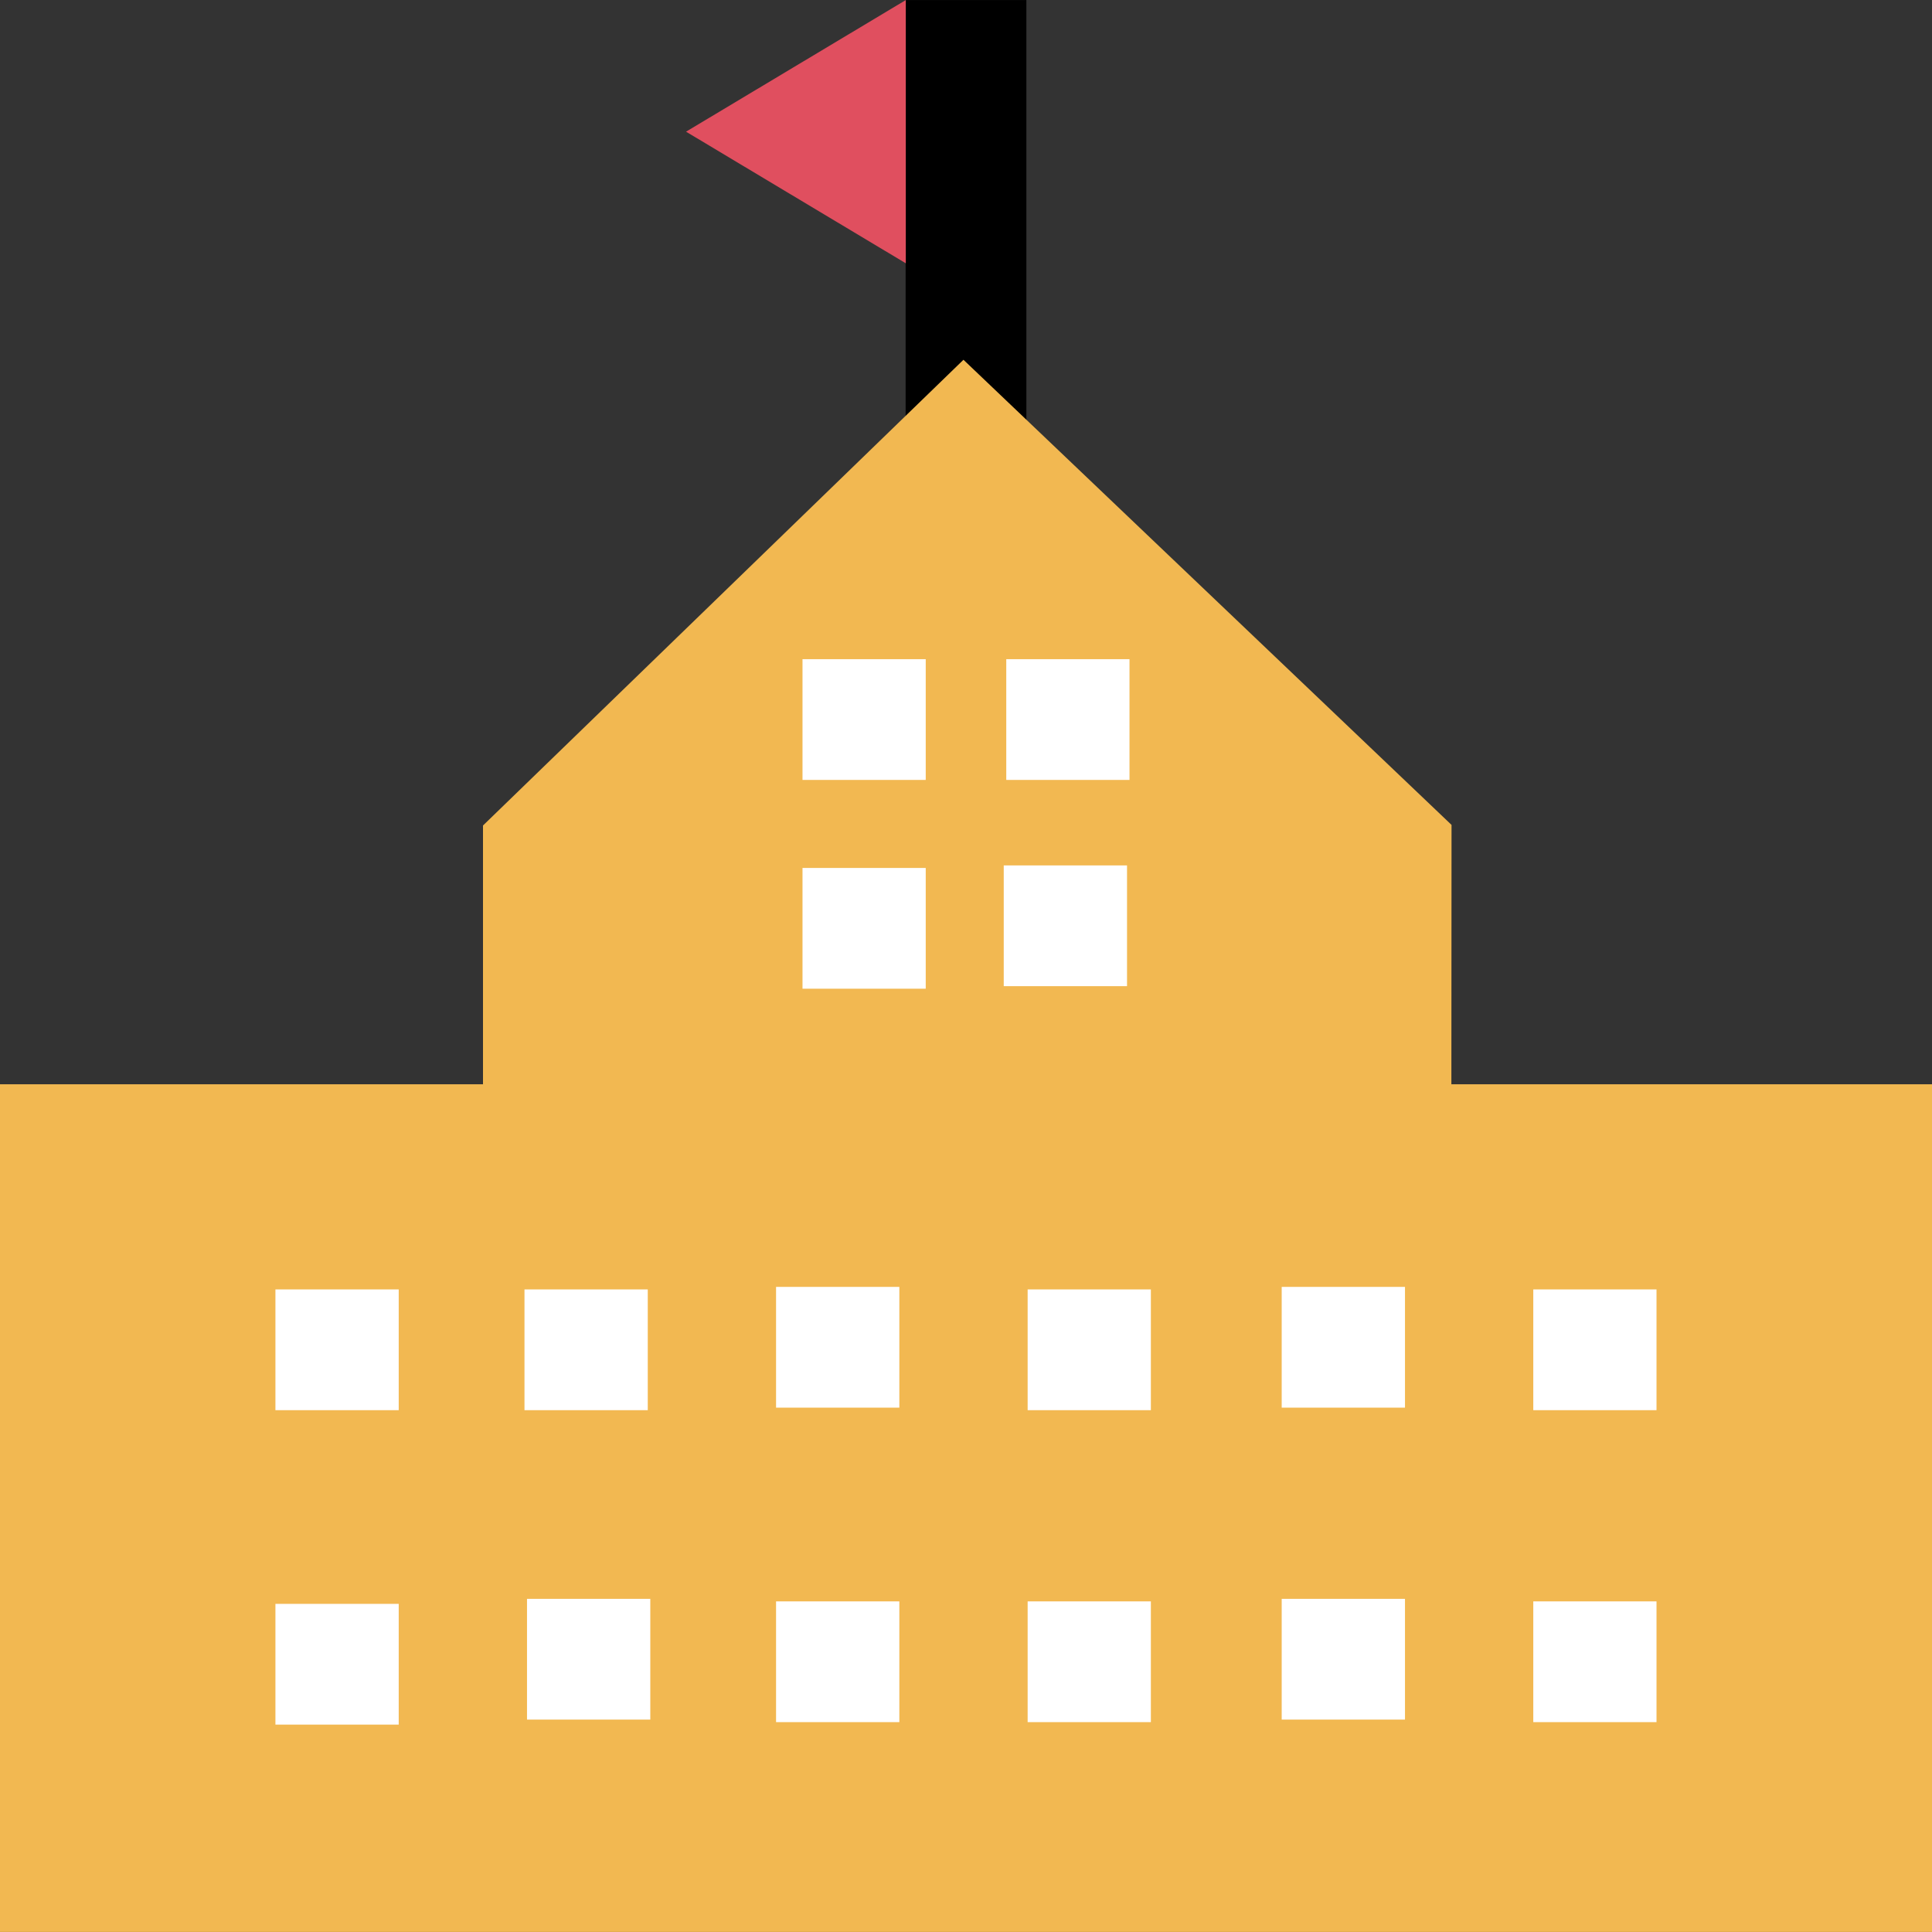 <?xml version="1.0" encoding="iso-8859-1"?>
<!-- Uploaded to: SVG Repo, www.svgrepo.com, Generator: SVG Repo Mixer Tools -->
<svg version="1.1" id="Layer_1" xmlns="http://www.w3.org/2000/svg" xmlns:xlink="http://www.w3.org/1999/xlink" 
	 viewBox="0 0 512 512" xml:space="preserve">
<rect x="0" y="0" width="512" height="512" fill="#333333" stroke="none"/>
<rect x="240" y="0.016" width="32" height="123.456"/>
<g>
	<rect y="287.344" style="fill:#F2B851;" width="512" height="224.64"/>
	<polyline style="fill:#F2B851;" points="128,298.688 128,218.768 255.328,95.344 384.672,218.608 384.624,296.528 	"/>
</g>
<g>
	<polygon style="fill:#FFFFFF;" points="105.664,341.712 72.992,341.712 72.992,373.712 105.664,373.712 	"/>
	<polygon style="fill:#FFFFFF;" points="105.664,425.04 72.992,425.04 72.992,457.04 105.664,457.04 	"/>
	<polygon style="fill:#FFFFFF;" points="172.336,423.712 139.664,423.712 139.664,455.712 172.336,455.712 	"/>
	<polygon style="fill:#FFFFFF;" points="171.664,341.712 138.992,341.712 138.992,373.712 171.664,373.712 	"/>
	<polygon style="fill:#FFFFFF;" points="238.336,341.04 205.664,341.04 205.664,373.04 238.336,373.04 	"/>
	<polygon style="fill:#FFFFFF;" points="238.336,424.384 205.664,424.384 205.664,456.384 238.336,456.384 	"/>
	<polygon style="fill:#FFFFFF;" points="304.992,424.384 272.336,424.384 272.336,456.384 304.992,456.384 	"/>
	<polygon style="fill:#FFFFFF;" points="304.992,341.712 272.336,341.712 272.336,373.712 304.992,373.712 	"/>
	<polygon style="fill:#FFFFFF;" points="438.992,341.712 406.336,341.712 406.336,373.712 438.992,373.712 	"/>
	<polygon style="fill:#FFFFFF;" points="372.336,423.712 339.664,423.712 339.664,455.712 372.336,455.712 	"/>
	<polygon style="fill:#FFFFFF;" points="438.992,424.384 406.336,424.384 406.336,456.384 438.992,456.384 	"/>
	<polygon style="fill:#FFFFFF;" points="372.336,341.04 339.664,341.04 339.664,373.04 372.336,373.04 	"/>
	<polygon style="fill:#FFFFFF;" points="245.328,174.688 212.672,174.688 212.672,206.688 245.328,206.688 	"/>
	<polygon style="fill:#FFFFFF;" points="245.328,230.016 212.672,230.016 212.672,262.016 245.328,262.016 	"/>
	<polygon style="fill:#FFFFFF;" points="298.672,229.344 266,229.344 266,261.344 298.672,261.344 	"/>
	<polygon style="fill:#FFFFFF;" points="299.328,174.688 266.672,174.688 266.672,206.688 299.328,206.688 	"/>
</g>
<polygon style="fill:#E04F5F;" points="240.048,69.776 181.808,34.896 240.048,0.016 "/>
</svg>